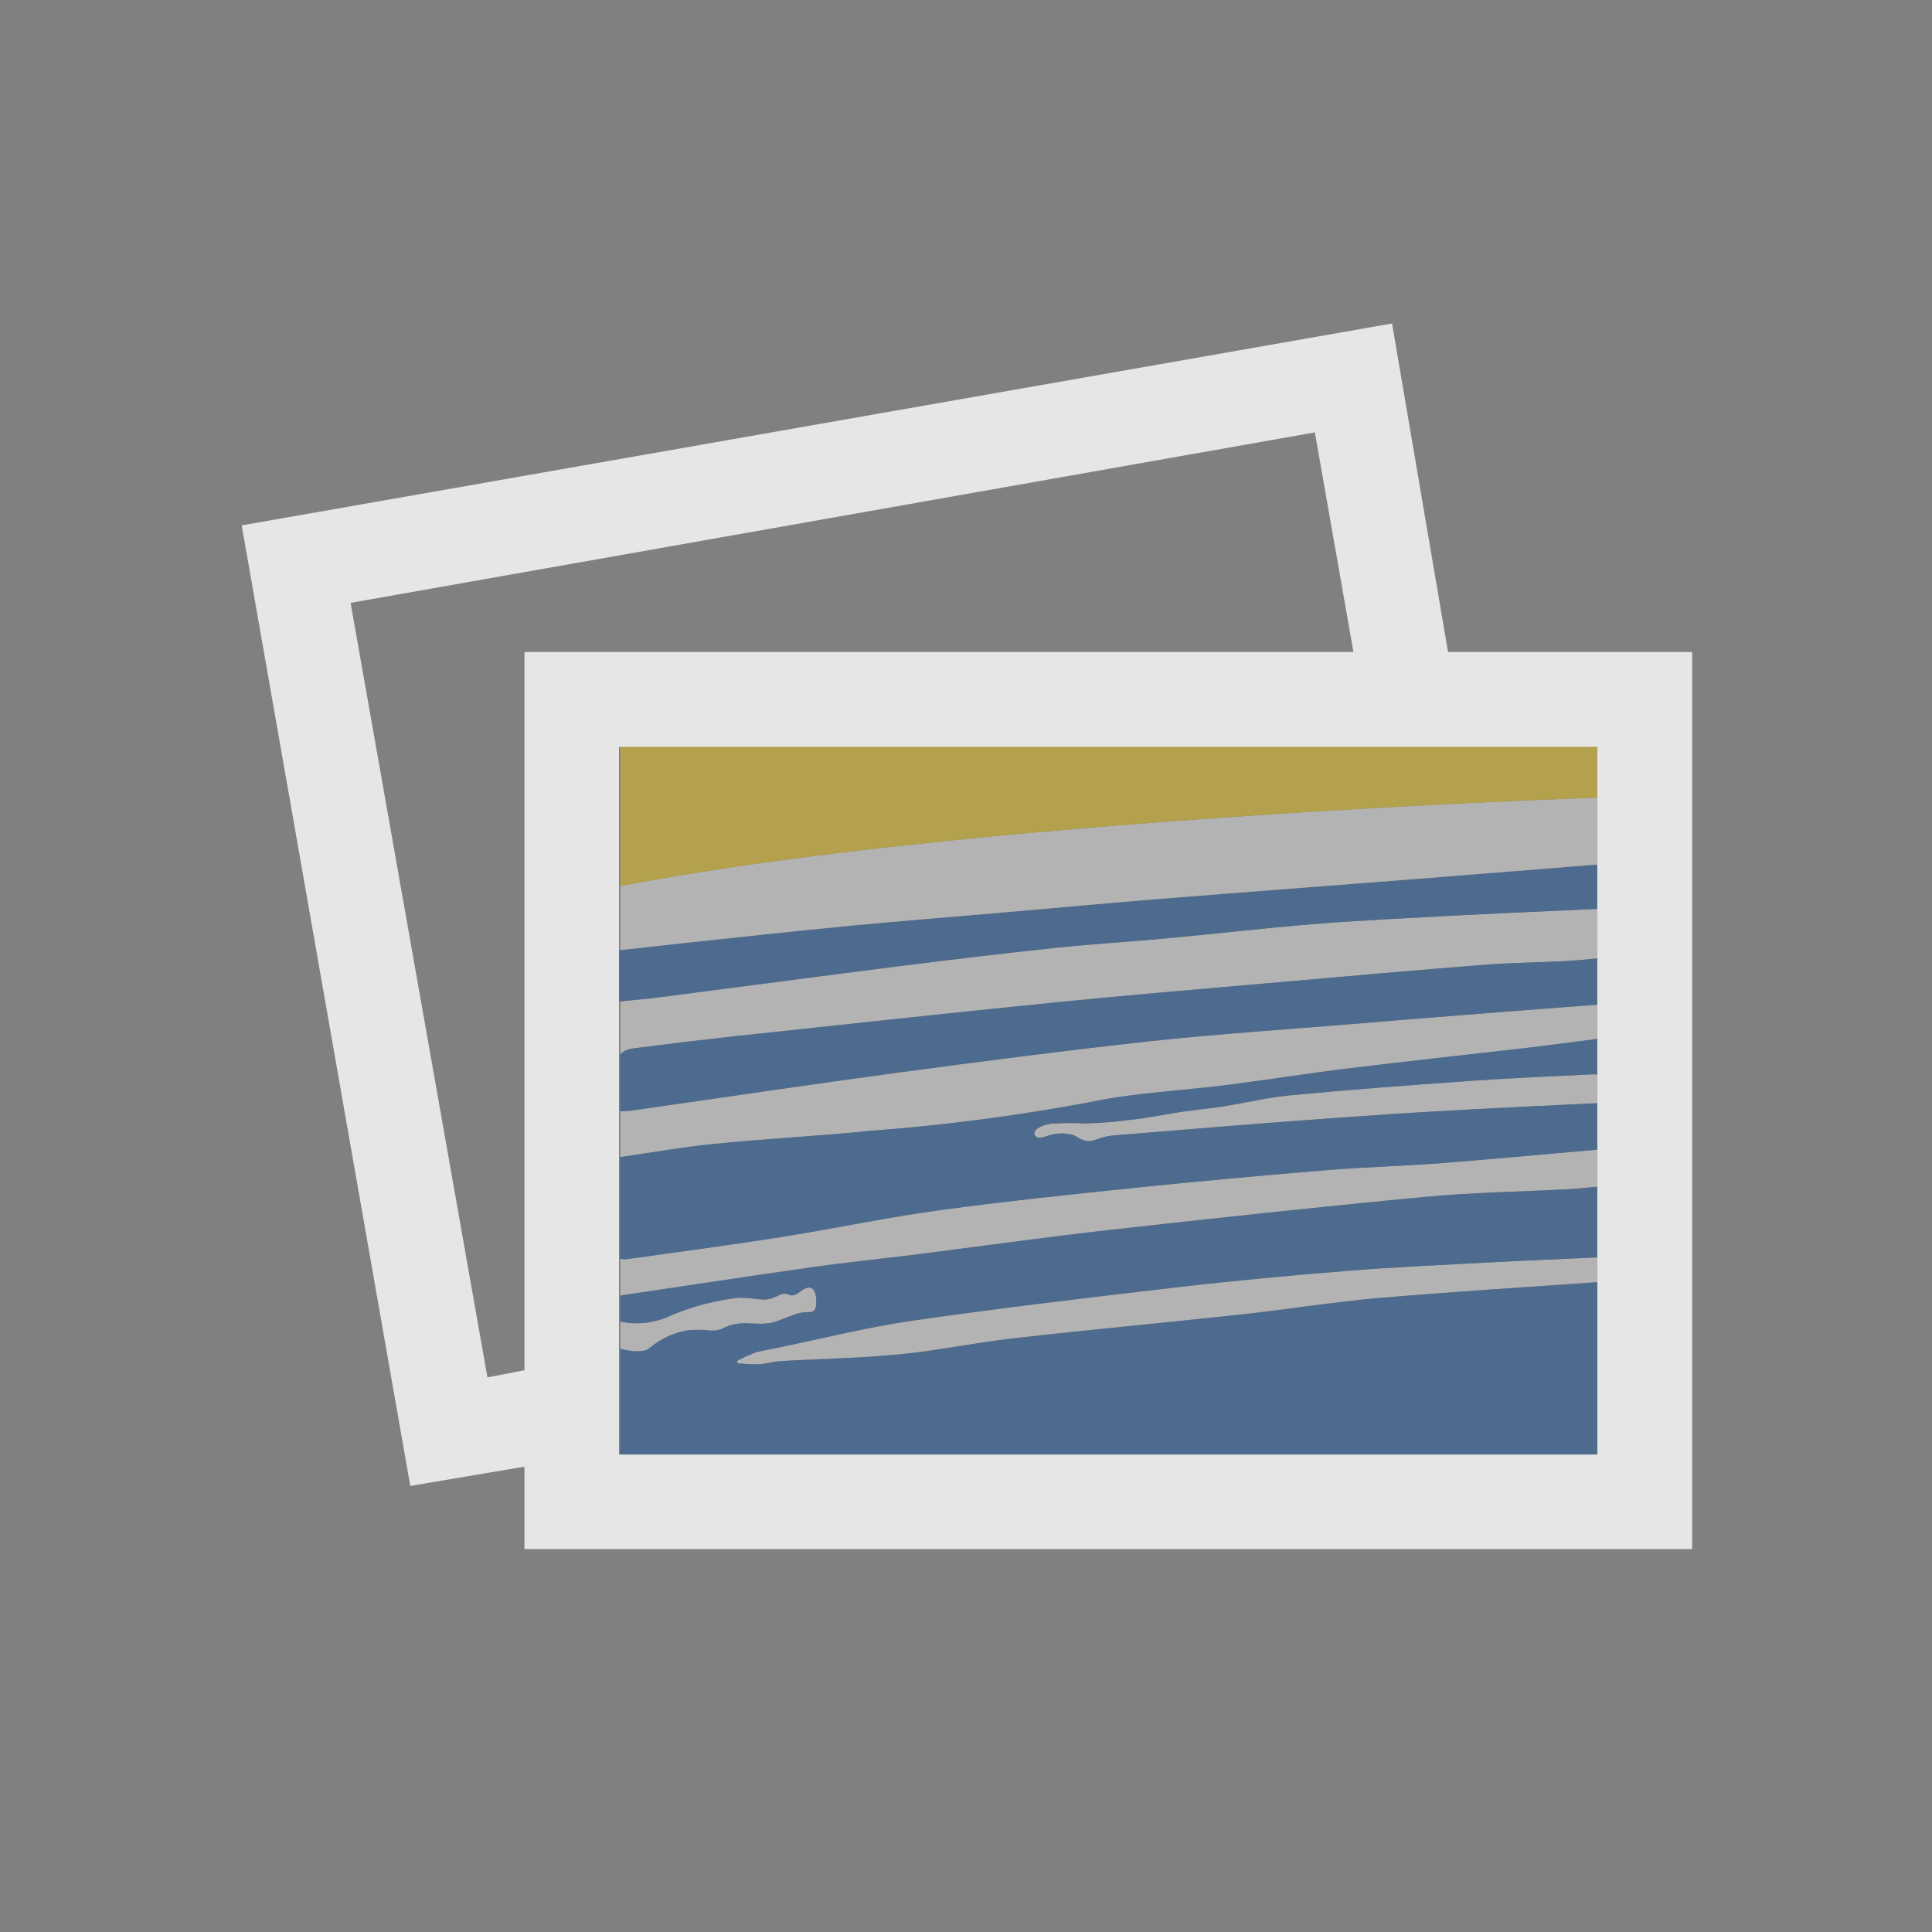<?xml version="1.0" encoding="utf-8"?>
<!-- Generator: Adobe Illustrator 16.0.3, SVG Export Plug-In . SVG Version: 6.00 Build 0)  -->
<!DOCTYPE svg PUBLIC "-//W3C//DTD SVG 1.1//EN" "http://www.w3.org/Graphics/SVG/1.1/DTD/svg11.dtd">
<svg version="1.1" id="Layer_1" xmlns="http://www.w3.org/2000/svg" xmlns:xlink="http://www.w3.org/1999/xlink" x="0px" y="0px"
	 width="50px" height="50px" viewBox="0 0 50 50" enable-background="new 0 0 50 50" xml:space="preserve">
<rect x="0" y="0" width="50" height="50" fill="#808080" stroke="none"/>
<path fill="#E6E6E6" d="M37.475,16.873l-1.449-8.501L6.255,13.597l4.363,24.859l2.955-0.499v2.133h30.22V16.873H37.475z
	 M13.573,35.461l-0.958,0.186L9.073,15.602l24.956-4.412l0.998,5.683H13.573V35.461z M41.338,37.643H16.02V19.329h25.318V37.643z"/>
<g id="JPT_1_" opacity="0.4">
	<defs>
		<rect id="SVGID_1_" x="16.02" y="19.329" opacity="0.4" width="25.318" height="18.313"/>
	</defs>
	<clipPath id="SVGID_2_">
		<use xlink:href="#SVGID_1_"  overflow="visible"/>
	</clipPath>
	<g id="Group_1792" clip-path="url(#SVGID_2_)">
		<path id="Path_957" fill="#FFFFFF" d="M16.811,34.886c0.286-0.242,0.633-0.402,1.003-0.463c0.153-0.008,0.305-0.012,0.458-0.005
			c0.125,0.028,0.256,0.022,0.378-0.017c0.568-0.29,0.832-0.068,1.339-0.175c0.15-0.031,0.402-0.157,0.673-0.238
			s0.463,0.081,0.463-0.298c0-0.38-0.162-0.464-0.407-0.271c-0.244,0.192-0.3,0.059-0.386,0.061
			c-0.144,0.005-0.048-0.006-0.319,0.103c-0.271,0.108-0.407,0-0.896,0c-0.589,0.067-1.166,0.216-1.714,0.442
			c-0.417,0.209-0.892,0.27-1.348,0.175v0.707C16.229,34.951,16.642,35.034,16.811,34.886z"/>
		<path id="Path_958" fill="#FFFFFF" d="M38.102,27.97c-1.572,0.11-3.146,0.228-4.715,0.378c-0.67,0.063-1.329,0.241-1.997,0.325
			c-0.183,0.022-0.365,0.045-0.547,0.066c-0.618,0.075-0.935,0.169-1.553,0.239c-0.401,0.053-0.806,0.086-1.21,0.097
			c-0.253-0.016-0.505-0.016-0.758,0c-0.165-0.001-0.327,0.043-0.468,0.128c-0.077,0.056-0.125,0.161-0.028,0.221
			c0.077,0.047,0.184,0.005,0.26-0.019c0.232-0.089,0.487-0.095,0.724-0.019c0.463,0.308,0.475,0.042,1.016,0
			c1.334-0.108,2.668-0.224,4.002-0.324c1.385-0.104,2.771-0.208,4.157-0.29c1.45-0.086,2.901-0.149,4.353-0.222v-0.74
			c-0.031-0.004-0.063-0.007-0.095-0.007C40.195,27.855,39.147,27.896,38.102,27.97z"/>
		<path id="Path_959" fill="#FFFFFF" d="M34.339,30.283c-1.626,0.134-3.252,0.28-4.875,0.448c-1.728,0.178-3.456,0.357-5.177,0.593
			c-0.635,0.088-1.266,0.196-1.896,0.309c-0.725,0.131-1.449,0.267-2.177,0.382c-1.334,0.21-2.676,0.386-4.013,0.574
			c-0.049,0.002-0.098-0.002-0.146-0.013v0.951c1.167-0.173,2.33-0.348,3.491-0.521c0.493-0.071,0.985-0.143,1.478-0.213
			c0.903-0.128,1.812-0.219,2.717-0.333c1.654-0.209,3.306-0.443,4.963-0.629c2.727-0.305,5.456-0.601,8.188-0.858
			c1.239-0.115,2.488-0.133,3.731-0.2c0.239-0.013,0.477-0.038,0.714-0.062v-0.958c-1.339,0.115-2.677,0.241-4.017,0.347
			C36.327,30.177,35.331,30.201,34.339,30.283z"/>
		<path id="Path_960" fill="#FFFFFF" d="M34.848,32.891c-1.466,0.119-2.933,0.255-4.396,0.424c-2.282,0.266-4.565,0.537-6.84,0.864
			c-1.176,0.169-2.335,0.463-3.502,0.702c-0.148,0.031-0.297,0.059-0.446,0.092c-0.058,0.01-0.115,0.026-0.169,0.049
			c-0.052,0.028-0.107,0.052-0.164,0.07l-0.232,0.112c-0.019,0.01-0.028,0.03-0.022,0.051c0.013,0.042,0.071,0.03,0.104,0.033
			c0.053,0.003,0.105,0.008,0.158,0.012c0.105,0.008,0.21,0.01,0.315,0.005c0.182-0.01,0.36-0.069,0.54-0.079
			c1.032-0.061,2.067-0.078,3.095-0.177c0.986-0.097,1.961-0.305,2.947-0.415c1.975-0.224,3.954-0.406,5.93-0.621
			c1.173-0.128,2.34-0.319,3.515-0.42c1.884-0.162,3.771-0.278,5.657-0.411V32.54c-0.958,0.044-1.917,0.083-2.876,0.135
			C37.257,32.739,36.052,32.793,34.848,32.891z"/>
		<path id="Path_961" fill="#FFFFFF" d="M34.655,26.53c-0.677,0.056-1.354,0.106-2.031,0.159c-0.964,0.078-1.925,0.155-2.886,0.261
			c-2.171,0.237-4.338,0.518-6.504,0.811c-2.292,0.309-4.579,0.651-6.868,0.978c-0.09,0.013-0.183,0.015-0.312,0.022v1.186
			c0.811-0.115,1.617-0.26,2.431-0.341c1.344-0.134,2.693-0.202,4.037-0.338c1.89-0.141,3.771-0.385,5.634-0.732
			c0.335-0.072,0.674-0.127,1.015-0.173c0.865-0.116,1.743-0.175,2.61-0.285c1.049-0.134,2.093-0.301,3.142-0.429
			c1.528-0.188,3.059-0.35,4.587-0.527c0.61-0.071,1.22-0.155,1.828-0.232v-0.887c-1.024,0.077-2.049,0.154-3.074,0.236
			C37.061,26.332,35.857,26.43,34.655,26.53z"/>
		<path id="Path_962" fill="#FFFFFF" d="M37.58,23.699c-1.205,0.064-2.411,0.123-3.614,0.219c-1.264,0.102-2.523,0.25-3.786,0.368
			c-0.96,0.09-1.924,0.145-2.884,0.247c-1.354,0.143-2.706,0.306-4.057,0.476c-2.06,0.261-4.118,0.536-6.177,0.802
			c-0.326,0.042-0.656,0.068-1.007,0.104v1.371c0.073-0.072,0.165-0.122,0.265-0.143c0.946-0.125,1.895-0.238,2.844-0.34
			c2.711-0.291,5.423-0.587,8.137-0.859c1.848-0.186,3.698-0.34,5.548-0.501c0.961-0.084,1.923-0.168,2.885-0.252
			c0.874-0.075,1.75-0.147,2.626-0.217c0.724-0.057,1.45-0.062,2.176-0.1c0.269-0.014,0.536-0.042,0.803-0.067v-1.285
			c-0.792,0.037-1.584,0.073-2.377,0.109C38.5,23.651,38.04,23.674,37.58,23.699z"/>
		<path id="Path_963" fill="#004BA3" d="M16.046,28.76h0.008v-1.475c-0.002,0.002-0.006,0.003-0.008,0.005"/>
		<line id="Line_99" fill="none" x1="41.337" y1="24.805" x2="41.337" y2="26"/>
		<path id="Path_964" fill="#004BA3" d="M38.358,24.973c-0.875,0.069-1.75,0.141-2.626,0.217c-0.962,0.083-1.924,0.167-2.885,0.252
			c-1.85,0.163-3.7,0.316-5.548,0.501c-2.714,0.273-5.425,0.568-8.137,0.859c-0.949,0.104-1.897,0.217-2.844,0.34
			c-0.1,0.021-0.192,0.07-0.265,0.143v1.475c0.128-0.008,0.221-0.01,0.311-0.022c2.29-0.326,4.578-0.67,6.869-0.979
			c2.165-0.29,4.333-0.571,6.504-0.81c0.96-0.105,1.922-0.185,2.886-0.261c0.677-0.053,1.354-0.104,2.03-0.159
			c1.202-0.1,2.405-0.197,3.607-0.293c1.025-0.082,2.05-0.159,3.074-0.237v-1.196c-0.267,0.025-0.534,0.054-0.803,0.067
			C39.809,24.91,39.082,24.915,38.358,24.973z"/>
		<path id="Path_965" fill="#004BA3" d="M16.046,32.574h0.008v-2.632h-0.008"/>
		<line id="Line_100" fill="none" x1="41.337" y1="26.887" x2="41.337" y2="27.809"/>
		<line id="Line_101" fill="none" x1="41.337" y1="28.55" x2="41.337" y2="29.754"/>
		<path id="Path_966" fill="#004BA3" d="M34.922,27.646c-1.049,0.128-2.093,0.295-3.142,0.429c-0.867,0.11-1.745,0.168-2.61,0.285
			c-0.341,0.046-0.68,0.101-1.015,0.173c-1.863,0.347-3.744,0.592-5.634,0.733c-1.343,0.136-2.693,0.204-4.037,0.337
			c-0.815,0.081-1.624,0.225-2.431,0.342v2.631c0.047,0.012,0.097,0.016,0.146,0.014c1.338-0.188,2.68-0.364,4.013-0.575
			c0.728-0.115,1.452-0.251,2.177-0.381c0.631-0.113,1.262-0.223,1.896-0.309c1.721-0.236,3.45-0.415,5.177-0.594
			c1.622-0.167,3.248-0.313,4.874-0.448c0.992-0.081,1.988-0.106,2.981-0.183c1.34-0.104,2.679-0.229,4.018-0.348V28.55
			c-1.451,0.072-2.903,0.136-4.354,0.222c-1.387,0.082-2.771,0.185-4.156,0.29c-1.335,0.101-2.669,0.217-4.003,0.323
			c-0.54,0.044-0.552,0.31-1.016,0c-0.236-0.076-0.491-0.069-0.723,0.02c-0.077,0.023-0.185,0.065-0.261,0.019
			c-0.096-0.06-0.048-0.165,0.028-0.221c0.142-0.085,0.304-0.129,0.469-0.128c0.252-0.016,0.505-0.016,0.757,0
			c0.405-0.011,0.809-0.043,1.21-0.098c0.617-0.069,0.935-0.163,1.553-0.238c0.183-0.021,0.364-0.044,0.547-0.066
			c0.669-0.084,1.327-0.262,1.997-0.326c1.569-0.149,3.143-0.267,4.716-0.377c1.046-0.073,2.093-0.116,3.14-0.167
			c0.032,0,0.064,0.002,0.096,0.006v-0.922c-0.609,0.077-1.219,0.16-1.829,0.231C37.98,27.296,36.449,27.459,34.922,27.646z"/>
		<path id="Path_967" fill="#004BA3" d="M16.046,24.593l-0.026,0.003v1.321l0.026-0.002h0.008v-1.322H16.046z"/>
		<line id="Line_102" fill="none" x1="41.337" y1="22.383" x2="41.337" y2="23.521"/>
		<path id="Path_968" fill="#004BA3" d="M41.284,22.38c-1.416,0.112-2.831,0.229-4.247,0.34c-2.362,0.185-4.726,0.362-7.089,0.551
			c-1.29,0.104-2.58,0.225-3.871,0.336c-1.344,0.116-2.69,0.221-4.033,0.35c-1.449,0.139-2.896,0.299-4.344,0.452
			c-0.55,0.058-1.1,0.122-1.646,0.183v1.322c0.353-0.036,0.682-0.063,1.007-0.104c2.06-0.266,4.118-0.541,6.177-0.802
			c1.351-0.17,2.704-0.333,4.057-0.476c0.96-0.102,1.924-0.157,2.884-0.247c1.263-0.116,2.522-0.266,3.786-0.368
			c1.203-0.097,2.409-0.154,3.614-0.219c0.46-0.024,0.92-0.047,1.38-0.068c0.793-0.038,1.585-0.074,2.377-0.109v-1.138
			C41.319,22.381,41.302,22.38,41.284,22.38z"/>
		<line id="Line_103" fill="none" x1="41.337" y1="30.712" x2="41.337" y2="32.541"/>
		<path id="Path_969" fill="#004BA3" d="M19.33,35.093c0.057-0.019,0.112-0.042,0.164-0.07c0.055-0.023,0.112-0.039,0.169-0.049
			c0.148-0.033,0.297-0.062,0.446-0.092c1.167-0.237,2.326-0.533,3.502-0.703c2.277-0.327,4.558-0.598,6.84-0.863
			c1.463-0.17,2.93-0.306,4.396-0.425c1.203-0.097,2.409-0.15,3.614-0.215c0.958-0.051,1.917-0.091,2.875-0.135v-1.828
			c-0.237,0.023-0.475,0.05-0.714,0.063c-1.243,0.066-2.492,0.083-3.731,0.2c-2.732,0.258-5.462,0.553-8.189,0.858
			c-1.656,0.186-3.308,0.42-4.962,0.629c-0.905,0.113-1.813,0.205-2.716,0.332c-0.493,0.07-0.985,0.142-1.478,0.214
			c-1.162,0.171-2.324,0.348-3.491,0.52v0.673c0.456,0.096,0.931,0.034,1.348-0.175c0.548-0.226,1.125-0.374,1.714-0.442
			c0.488,0,0.624,0.109,0.896,0c0.271-0.108,0.175-0.097,0.319-0.102c0.086-0.003,0.142,0.129,0.386-0.061
			c0.244-0.19,0.407-0.108,0.407,0.27c0,0.379-0.189,0.218-0.463,0.299c-0.273,0.081-0.523,0.206-0.673,0.238
			c-0.507,0.106-0.771-0.116-1.339,0.175c-0.123,0.038-0.253,0.044-0.378,0.017c-0.153-0.007-0.305-0.004-0.458,0.005
			c-0.37,0.06-0.717,0.22-1.003,0.463c-0.17,0.147-0.582,0.065-0.756,0.021h-0.007l0.007,0.144v6.076h25.285v-7.946
			c-1.887,0.133-3.774,0.248-5.658,0.41c-1.175,0.101-2.341,0.293-3.514,0.421c-1.977,0.215-3.955,0.397-5.93,0.621
			c-0.986,0.11-1.961,0.318-2.947,0.415c-1.027,0.101-2.063,0.116-3.095,0.176c-0.182,0.011-0.36,0.07-0.54,0.08
			c-0.105,0.004-0.21,0.002-0.315-0.006c-0.052-0.003-0.104-0.008-0.158-0.012c-0.033-0.002-0.091,0.01-0.104-0.033
			c-0.005-0.02,0.004-0.041,0.022-0.05L19.33,35.093z"/>
		<g id="Group_1791">
			<path id="Path_970" fill="#FFFFFF" d="M41.234,20.646L41.234,20.646c-0.628,0.021-16.236,0.563-25.181,2.284v1.659
				c0.545-0.062,1.095-0.125,1.646-0.183c1.448-0.154,2.894-0.313,4.345-0.452c1.343-0.128,2.688-0.231,4.033-0.35
				c1.29-0.112,2.58-0.231,3.871-0.336c2.362-0.189,4.727-0.366,7.089-0.551c1.416-0.111,2.831-0.228,4.246-0.34
				c0.018,0,0.036,0,0.054,0.002v-1.736h-0.104L41.234,20.646z M41.234,20.649h0.021H41.234z"/>
			<path id="Path_971" fill="#FFD200" d="M16.054,15.843v7.088c8.944-1.722,24.552-2.263,25.18-2.285l0,0h0.104v-4.804H16.054z"/>
		</g>
	</g>
</g>
</svg>
